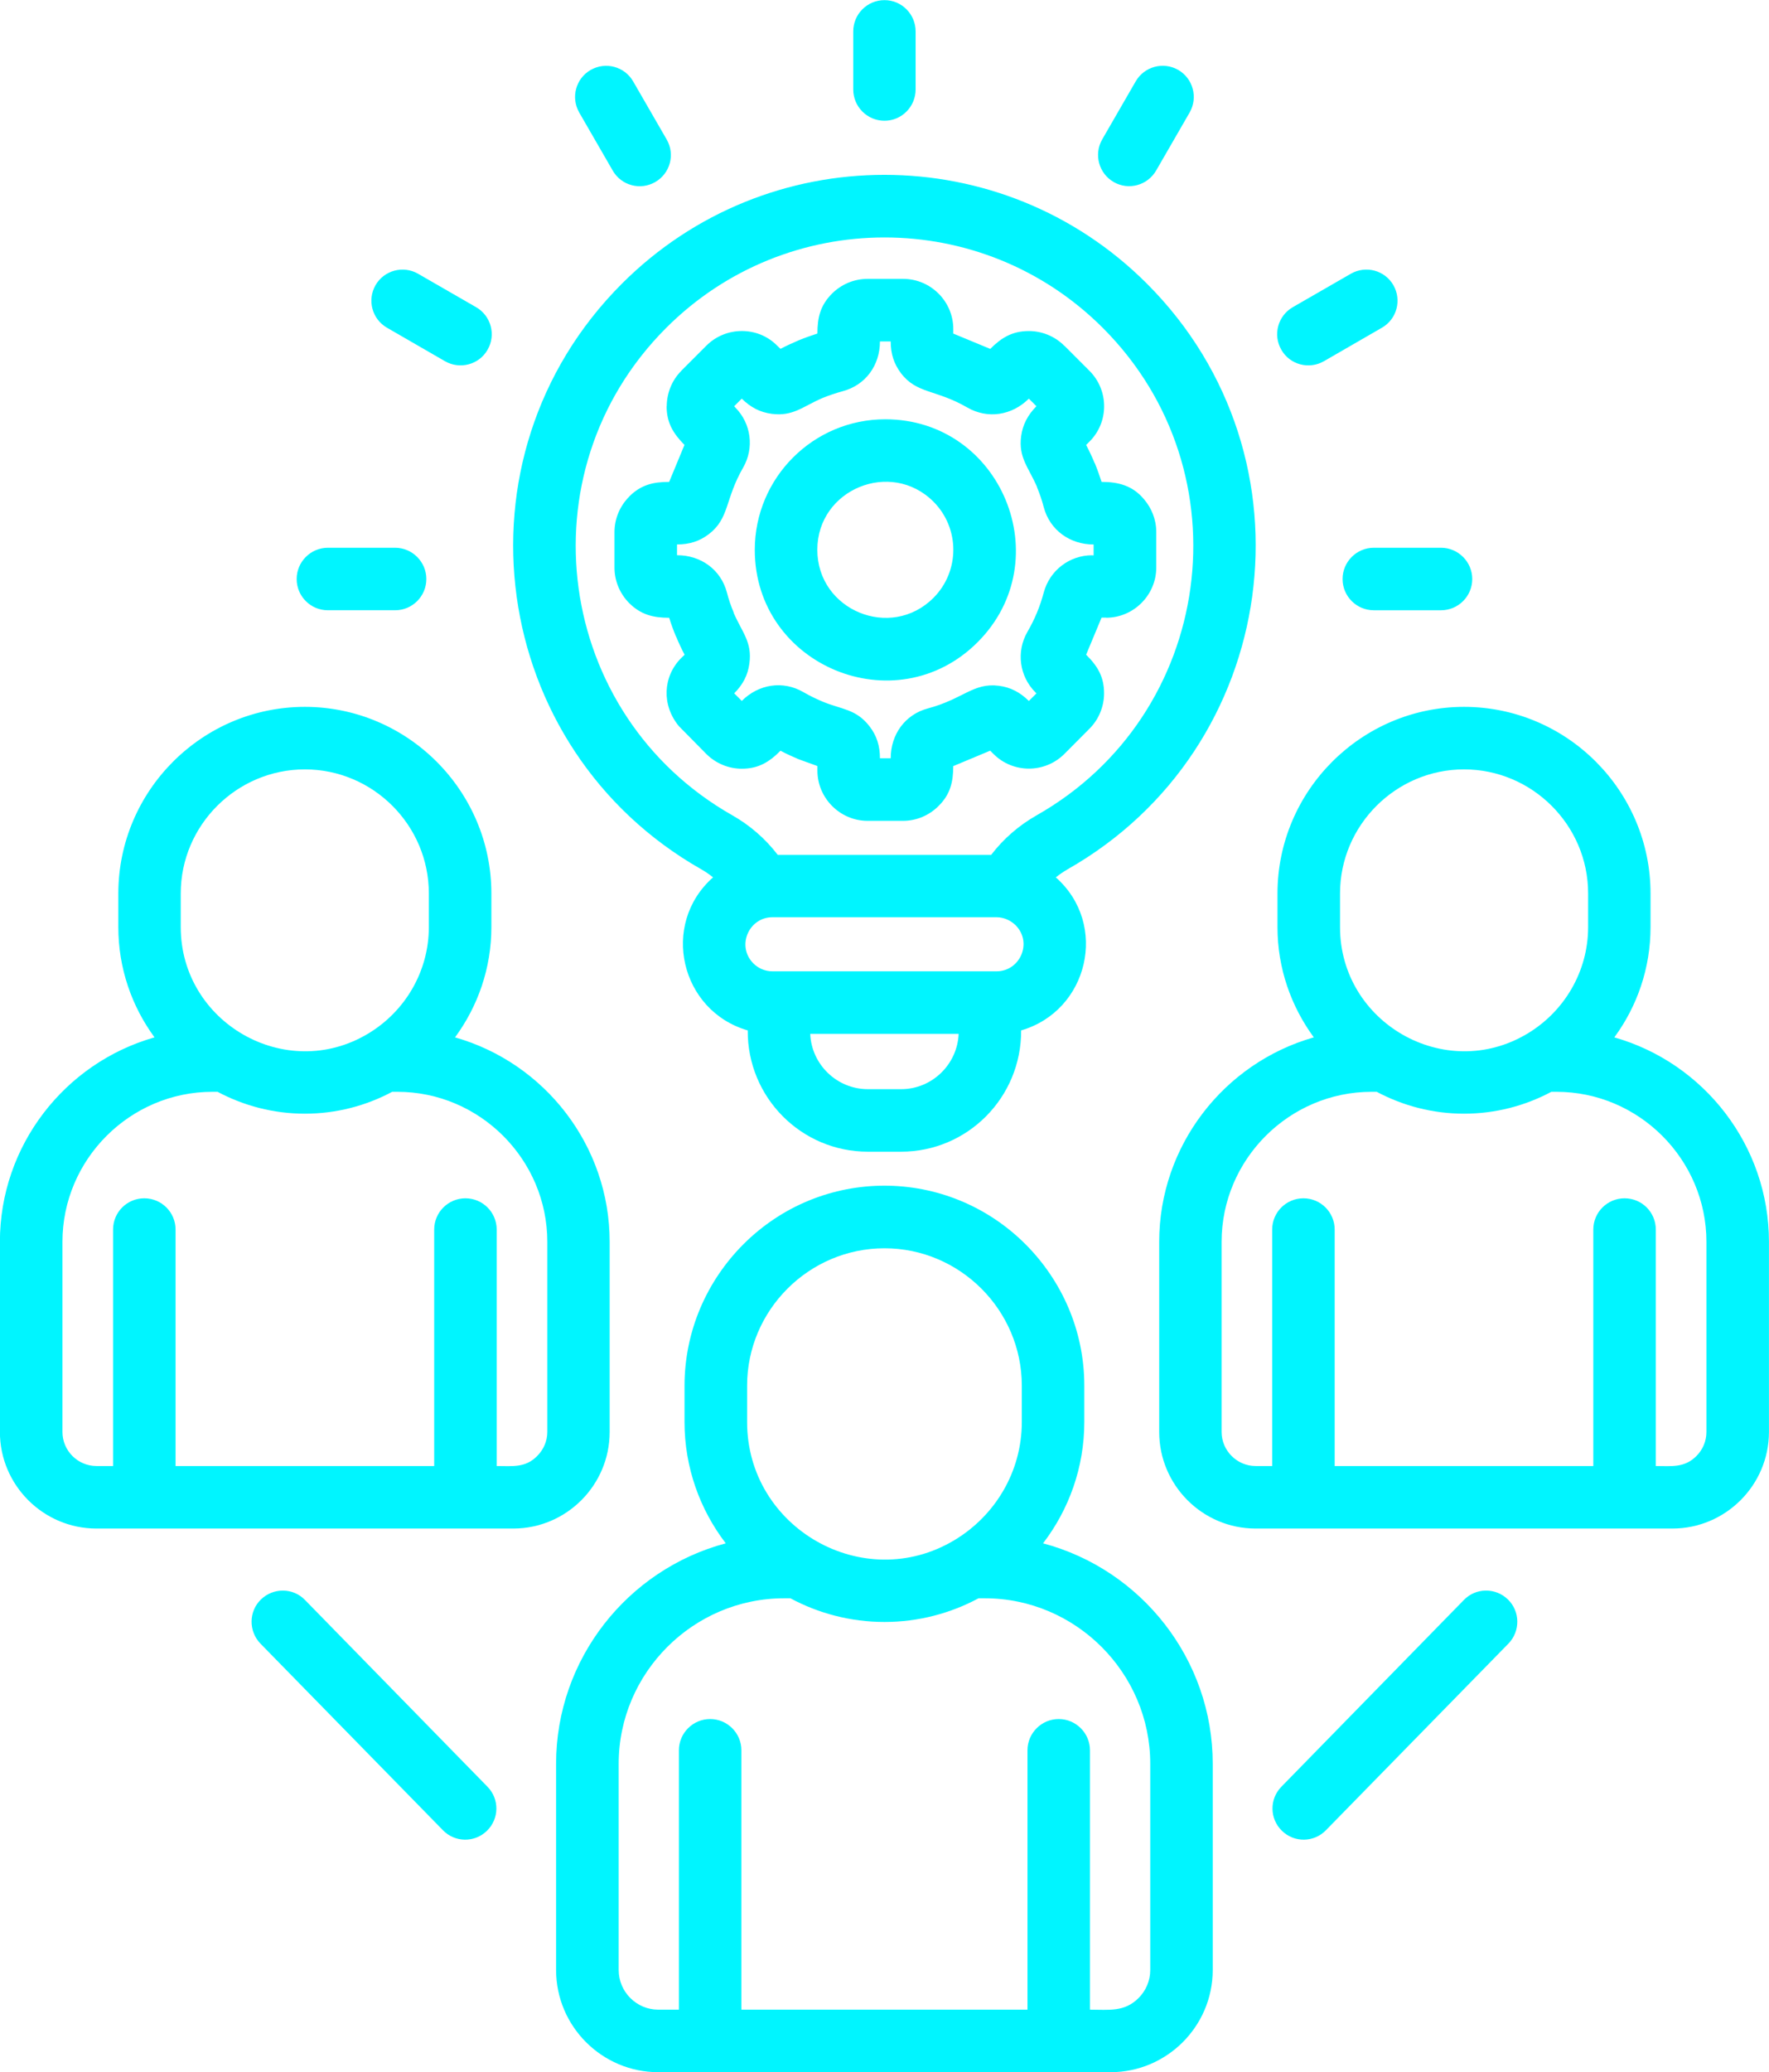 <?xml version="1.0" encoding="UTF-8" standalone="no"?><svg xmlns="http://www.w3.org/2000/svg" xmlns:xlink="http://www.w3.org/1999/xlink" fill="#00f5ff" height="464" preserveAspectRatio="xMidYMid meet" version="1" viewBox="62.3 27.2 396.3 464.0" width="396.3" zoomAndPan="magnify"><g id="change1_1"><path d="M260.45,306.73c-16.92,0-30.78,13.86-30.78,30.76v8.16c0,23.73,26.08,38.64,46.43,26.45c9.13-5.47,15.11-15.34,15.11-26.45 v-8.16C291.21,320.59,277.35,306.73,260.45,306.73L260.45,306.73z M228.82,305.85c17.52-17.52,45.72-17.52,63.24,0 c8.11,8.14,13.15,19.3,13.15,31.63v8.16c0,10.18-3.46,19.62-9.24,27.16c22.05,5.87,38.01,25.99,38.01,49.35v46.2 c0,12.61-10.29,22.88-22.88,22.88c-33.79,0-67.55,0-101.34,0c-12.59,0-22.88-10.26-22.88-22.88v-46.2 c0-23.36,15.96-43.48,38.01-49.35c-5.78-7.54-9.24-16.98-9.24-27.16v-8.16C215.67,325.15,220.71,313.99,228.82,305.85 L228.82,305.85z M281.52,385.11c-6.29,3.37-13.46,5.3-21.06,5.3c-7.62,0-14.8-1.93-21.09-5.3h-1.42 c-20.35,0-37.05,16.7-37.05,37.05v46.2c0,4.88,4,8.87,8.87,8.87h4.62v-58.08c0-3.86,3.15-7,7-7c3.86,0,7,3.15,7,7v58.08h64.09 v-58.08c0-3.86,3.15-7,7-7s7,3.15,7,7v58.08c4.31,0,7.71,0.57,10.89-2.61c1.62-1.62,2.61-3.83,2.61-6.26v-46.2 c0-20.35-16.7-37.05-37.05-37.05H281.52z M390.25,385.48c2.66-2.75,7.09-2.81,9.86-0.11c2.75,2.66,2.81,7.09,0.14,9.86l-40.9,41.81 c-2.69,2.78-7.11,2.83-9.86,0.14c-2.78-2.69-2.83-7.11-0.14-9.86L390.25,385.48z M120.62,395.23c-2.66-2.78-2.61-7.2,0.14-9.86 c2.78-2.69,7.2-2.64,9.86,0.11l40.9,41.84c2.69,2.75,2.64,7.17-0.14,9.86c-2.75,2.69-7.17,2.64-9.86-0.14L120.62,395.23z M260.62,121.09c25.97,0,39.06,31.52,20.69,49.92c-18.37,18.37-49.92,5.27-49.92-20.69C231.4,134.18,244.49,121.09,260.62,121.09 L260.62,121.09z M271.42,139.54c-9.58-9.55-26.02-2.75-26.02,10.77c0,13.55,16.44,20.35,26.02,10.77 C277.35,155.13,277.35,145.49,271.42,139.54L271.42,139.54z M256.66,89.65h7.97c6.18,0,11.23,5.05,11.23,11.23v1.02l8.28,3.43 c2.47-2.47,4.9-4,8.67-4c2.81,0,5.75,1.11,7.91,3.29h0.03l5.61,5.61c4.39,4.39,4.39,11.51,0,15.87l-0.74,0.74 c0.68,1.3,1.33,2.66,1.9,4.05h0.03c0.57,1.39,1.08,2.81,1.53,4.22c3.85,0,7,0.88,9.5,3.88c1.7,1.98,2.75,4.54,2.75,7.34v7.97 c0,6.15-5.07,11.23-11.23,11.23v-0.03h-1.02l-3.46,8.31c2.58,2.55,4.02,4.96,4.02,8.65c0,2.83-1.11,5.78-3.29,7.94l0,0l-5.61,5.64 c-4.39,4.37-11.51,4.37-15.87,0l-0.74-0.74l-8.28,3.46c0,3.6-0.68,6.35-3.29,8.93c-2.04,2.04-4.85,3.32-7.94,3.32h-7.97 c-6.15,0-11.23-5.07-11.23-11.25v-1.02l-4.22-1.53l0,0c-1.36-0.57-2.72-1.19-4.05-1.9c-2.55,2.58-4.99,4.03-8.67,4.03 c-2.86,0-5.73-1.11-7.94-3.29l-6.15-6.24c-3.88-4.68-3.63-11.11,0.54-15.28l0.74-0.71c-0.68-1.3-1.33-2.66-1.9-4.08h-0.03 c-0.57-1.36-1.08-2.78-1.53-4.2c-3.63,0-6.35-0.71-8.96-3.29c-2.01-2.04-3.29-4.85-3.29-7.94v-7.97c0-3.06,1.28-5.92,3.32-7.94 h-0.03c2.61-2.61,5.33-3.29,8.96-3.29l3.43-8.28c-2.55-2.58-4-4.99-4-8.67h0.03c0-2.83,1.11-5.78,3.26-7.91v-0.03l5.61-5.61 c4.39-4.39,11.59-4.37,15.87,0l0,0l0.74,0.71c1.3-0.68,2.66-1.3,4.05-1.9l0,0c1.39-0.57,2.81-1.08,4.22-1.53 c0-3.63,0.68-6.35,3.29-8.96C250.76,90.9,253.57,89.65,256.66,89.65L256.66,89.65z M261.84,103.66h-2.41 c0,5.36-3.23,9.78-8.33,11.14c-1.56,0.43-3.09,0.94-4.54,1.53l0,0c-4.39,1.87-6.58,4.17-11.37,3.54c-2.64-0.34-4.76-1.47-6.72-3.4 l-1.7,1.7l0.23,0.23v0.03c3.6,3.6,4.31,9.13,1.76,13.52c-4.08,7.09-3.03,11.31-7.65,14.85c-2.1,1.62-4.39,2.32-7.14,2.32v2.41 c5.36,0,9.81,3.23,11.17,8.33c0.4,1.56,0.91,3.06,1.53,4.51l-0.03,0.03c1.9,4.39,4.2,6.58,3.54,11.37 c-0.34,2.64-1.47,4.76-3.4,6.69l1.7,1.7c3.77-3.77,9.21-4.62,13.78-1.98c1.36,0.79,2.81,1.5,4.31,2.13l0,0 c4.28,1.79,7.51,1.62,10.54,5.56c1.62,2.1,2.32,4.39,2.32,7.14h2.41c0-5.36,3.23-9.81,8.33-11.17c7.91-2.1,10.18-5.81,15.9-5.07 c2.64,0.34,4.76,1.47,6.72,3.4l1.7-1.7l-0.23-0.23l0,0c-3.6-3.6-4.34-9.13-1.79-13.55c1.64-2.81,2.83-5.7,3.66-8.82 c1.33-4.93,5.75-8.33,10.86-8.33v0.03h0.31v-2.44c-5.36,0-9.81-3.26-11.17-8.33c-0.4-1.59-0.94-3.09-1.53-4.54h0.03 c-1.9-4.39-4.2-6.58-3.57-11.37c0.34-2.61,1.53-4.82,3.43-6.72l-1.7-1.7c-3.8,3.77-9.21,4.62-13.8,1.98 c-7.06-4.08-11.28-3.03-14.83-7.65C262.55,108.67,261.84,106.4,261.84,103.66L261.84,103.66z M385.12,149.86c3.85,0,7,3.15,7,7 c0,3.88-3.15,7-7,7h-15.05c-3.85,0-7-3.12-7-7c0-3.86,3.15-7,7-7H385.12z M135.76,163.86c-3.86,0-7-3.12-7-7c0-3.86,3.15-7,7-7 h15.05c3.85,0,7,3.15,7,7c0,3.88-3.15,7-7,7H135.76z M149,100.59c-3.35-1.93-4.48-6.18-2.58-9.52c1.93-3.34,6.18-4.48,9.52-2.58 L168.98,96c3.32,1.93,4.48,6.18,2.55,9.52c-1.9,3.34-6.18,4.48-9.52,2.58L149,100.59z M192.05,52.38c-1.9-3.34-0.77-7.6,2.58-9.52 c3.34-1.9,7.6-0.77,9.52,2.58l7.51,13.01c1.93,3.34,0.77,7.6-2.58,9.52c-3.34,1.93-7.6,0.77-9.52-2.58L192.05,52.38z M253.45,34.23 c0-3.86,3.12-7,7-7c3.86,0,6.97,3.15,6.97,7v13.01c0,3.85-3.12,7-6.97,7c-3.88,0-7-3.15-7-7V34.23z M316.72,45.43 c1.93-3.34,6.18-4.48,9.52-2.58c3.34,1.93,4.48,6.18,2.58,9.52l-7.51,13.01c-1.93,3.34-6.18,4.51-9.52,2.58 c-3.34-1.93-4.48-6.18-2.58-9.52L316.72,45.43z M364.94,88.49c3.34-1.9,7.6-0.77,9.52,2.58c1.9,3.34,0.77,7.6-2.58,9.52 l-13.01,7.51c-3.34,1.9-7.62,0.77-9.52-2.58c-1.93-3.34-0.77-7.6,2.55-9.52L364.94,88.49z M236.53,218.63h47.82 c2.75-3.6,6.21-6.6,10.21-8.87c39.66-22.51,47.2-76.73,14.8-109.13c-27.01-27.01-70.81-27.01-97.82,0 c-32.4,32.4-24.86,86.63,14.8,109.13C230.32,212.02,233.78,215.03,236.53,218.63L236.53,218.63z M298.83,223.67 c11.91,10.54,7.28,29.91-7.77,34.27c0.08,15.02-12.02,27.16-26.87,27.16h-7.48c-14.88,0-26.99-12.13-26.9-27.16 c-15.05-4.34-19.67-23.73-7.77-34.27c-0.79-0.65-1.67-1.25-2.61-1.79c-47.62-27.01-56.81-92.15-17.8-131.16 c32.48-32.49,85.12-32.49,117.61,0c39,39,29.82,104.14-17.8,131.16C300.51,222.43,299.63,223.02,298.83,223.67L298.83,223.67z M277.06,258.71h-33.25c0.28,6.86,5.98,12.39,12.9,12.39h7.48C271.08,271.1,276.78,265.57,277.06,258.71L277.06,258.71z M285.54,232.6h-50.2c-5.27,0-8.14,6.46-4.25,10.35c1.08,1.08,2.61,1.76,4.25,1.76h50.2c5.27,0,8.14-6.43,4.28-10.32 C288.72,233.31,287.18,232.6,285.54,232.6L285.54,232.6z M390.28,199.49c-15.25,0-27.78,12.5-27.78,27.78v7.54 c0,21.37,23.47,34.92,41.95,23.87c8.25-4.93,13.63-13.89,13.63-23.87v-7.54C418.09,212,405.56,199.49,390.28,199.49L390.28,199.49z M390.28,185.49c23.02,0,41.78,18.79,41.78,41.78v7.54c0,9.21-3,17.74-8.11,24.69c20.15,5.73,34.64,24.29,34.64,45.78v42.58 c0,11.91-9.72,21.63-21.63,21.63c-31.12,0-62.25,0-93.37,0c-11.91,0-21.6-9.72-21.6-21.63v-42.58c0-21.49,14.49-40.05,34.64-45.78 c-5.1-6.95-8.14-15.48-8.14-24.69v-7.54C348.5,204.28,367.29,185.49,390.28,185.49L390.28,185.49z M409.84,271.69 c-5.84,3.12-12.5,4.9-19.56,4.9c-7.06,0-13.72-1.79-19.56-4.9h-1.16c-18.45,0-33.59,15.14-33.59,33.59v42.58 c0,4.2,3.46,7.63,7.62,7.63h3.71v-52.95c0-3.88,3.15-7,7-7c3.85,0,7,3.12,7,7v52.95h57.94v-52.95c0-3.88,3.15-7,7-7 c3.88,0,7,3.12,7,7v52.95c3.57,0,6.41,0.45,9.1-2.24c1.39-1.39,2.24-3.29,2.24-5.39v-42.58c0-18.45-15.14-33.59-33.59-33.59H409.84 z M130.6,199.49c-15.28,0-27.81,12.5-27.81,27.78v7.54c0,21.37,23.5,34.92,41.95,23.87c8.25-4.93,13.63-13.89,13.63-23.87v-7.54 C158.38,212,145.88,199.49,130.6,199.49L130.6,199.49z M130.6,185.49c22.99,0,41.78,18.79,41.78,41.78v7.54 c0,9.21-3.03,17.74-8.14,24.69c20.15,5.73,34.64,24.29,34.64,45.78v42.58c0,11.91-9.69,21.63-21.6,21.63c-31.12,0-62.25,0-93.37,0 c-11.91,0-21.63-9.72-21.63-21.63v-42.58c0-21.49,14.48-40.05,34.64-45.78c-5.1-6.95-8.11-15.48-8.11-24.69v-7.54 C88.82,204.28,107.58,185.49,130.6,185.49L130.6,185.49z M150.16,271.69c-5.84,3.12-12.5,4.9-19.56,4.9 c-7.06,0-13.72-1.79-19.56-4.9h-1.16c-18.45,0-33.59,15.14-33.59,33.59v42.58c0,4.2,3.43,7.63,7.63,7.63h3.71v-52.95 c0-3.88,3.12-7,7-7c3.85,0,7,3.12,7,7v52.95h57.94v-52.95c0-3.88,3.15-7,7-7s7,3.12,7,7v52.95c3.57,0,6.41,0.45,9.07-2.24 c1.39-1.39,2.27-3.29,2.27-5.39v-42.58c0-18.45-15.14-33.59-33.59-33.59H150.16z"/></g></svg>